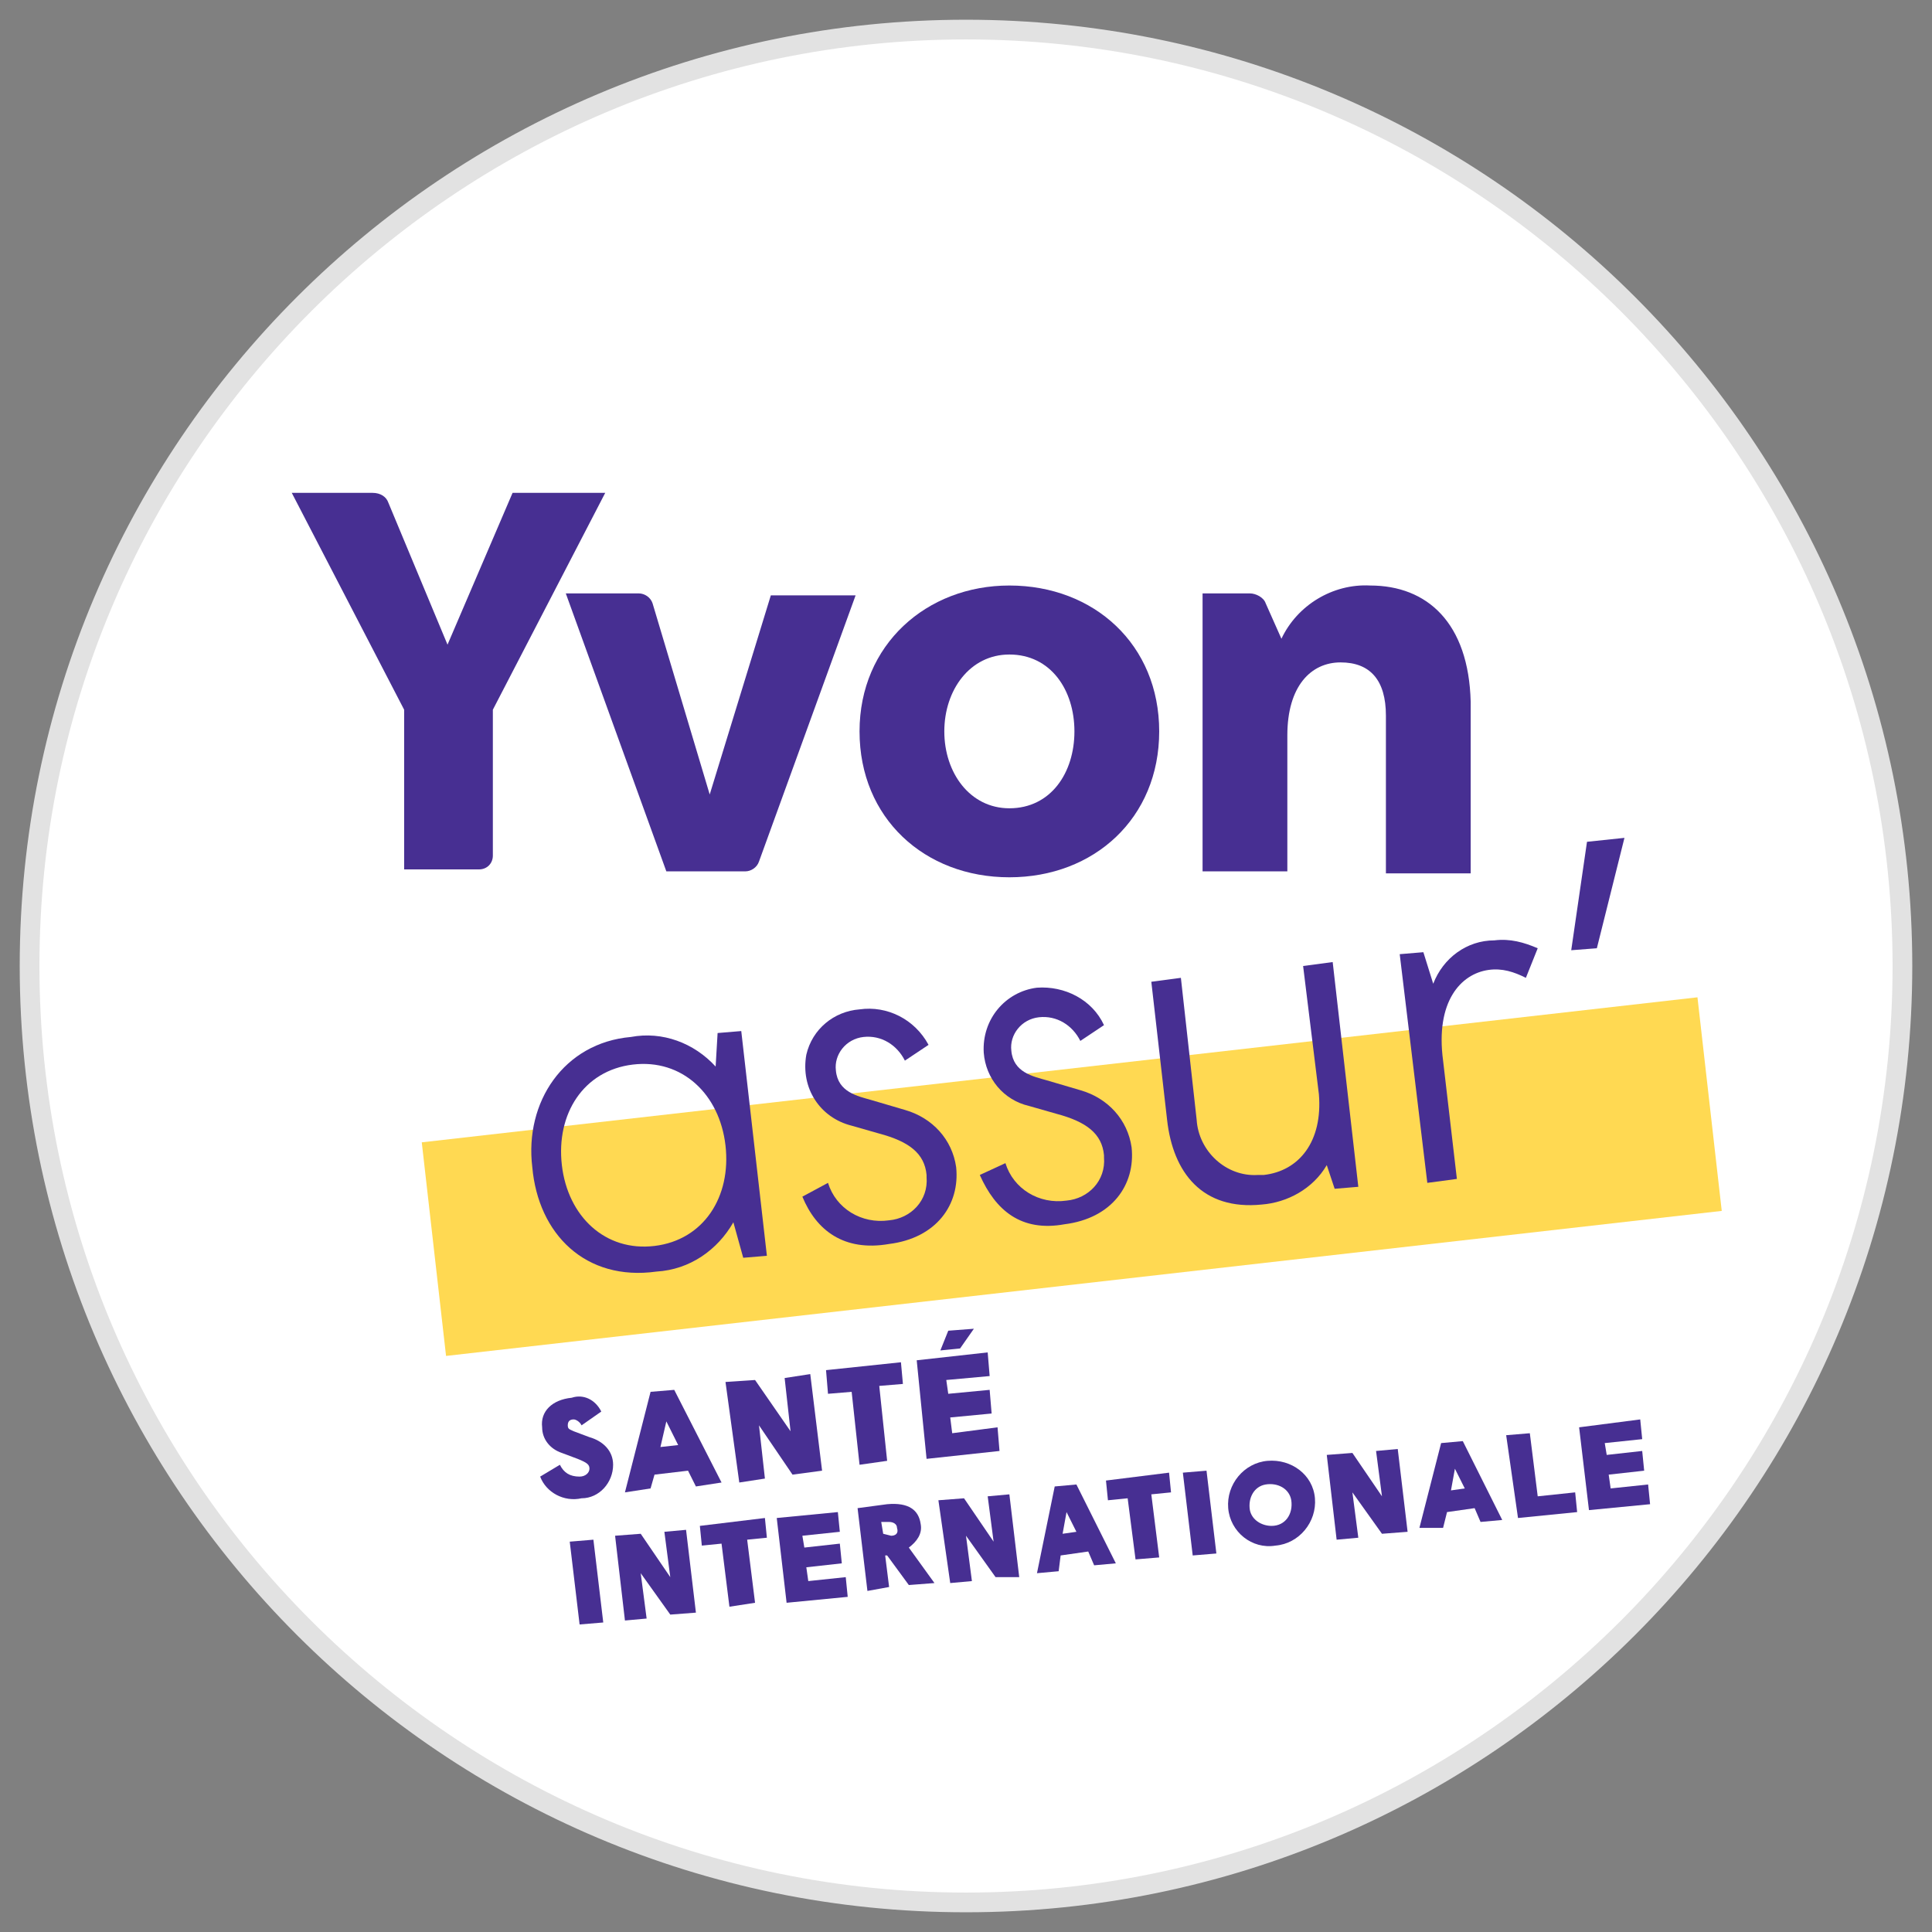 <?xml version="1.0" encoding="utf-8"?>
<!-- Generator: Adobe Illustrator 24.0.3, SVG Export Plug-In . SVG Version: 6.00 Build 0)  -->
<svg version="1.1" id="Calque_1" xmlns="http://www.w3.org/2000/svg" xmlns:xlink="http://www.w3.org/1999/xlink" x="0px" y="0px"
	 viewBox="0 0 98 98" style="enable-background:new 0 0 98 98;" xml:space="preserve">
<rect x="0" y="0" width="98" height="98" fill="#808080" stroke="none"/>
<style type="text/css">
	.st0{fill:#FFFFFF;}
	.st1{fill:#E2E2E2;}
	.st2{fill:#FFD952;}
	.st3{fill:#472F92;}
</style>
<g>
	<circle class="st0" cx="49" cy="49" r="47.5"/>
	<path class="st1" d="M49,2c25.9,0,47,21.1,47,47S74.9,96,49,96S2,74.9,2,49S23.1,2,49,2 M49,1C22.5,1,1,22.5,1,49s21.5,48,48,48
		s48-21.5,48-48S75.5,1,49,1L49,1z"/>
</g>
<rect x="-72.5" y="54.6" transform="matrix(0.994 -0.113 0.113 0.994 -7.048 -4.09)" class="st2" width="65.8" height="11"/>
<path class="st3" d="M-68.3,25l-3.3,7.8l-3-7.3c-0.1-0.3-0.4-0.5-0.8-0.5h-4.2l5.8,11.2v8.2h3.8c0.4,0,0.6-0.3,0.6-0.7v-7.5
	l5.8-11.2H-68.3z"/>
<path class="st3" d="M-24.4,29.8c-1.9-0.1-3.7,1-4.6,2.7l-0.8-1.8c-0.1-0.3-0.5-0.5-0.8-0.5h-2.4v14.2h4.3v-6.9
	c0-2.6,1.2-3.8,2.7-3.8c1.5,0,2.3,0.9,2.3,2.7v8h4.3v-8.8C-19.3,31.7-21.4,29.8-24.4,29.8z"/>
<path class="st3" d="M-58.2,40.5l-3-9.8c-0.1-0.3-0.4-0.5-0.7-0.5h-3.8l5.2,14.2h4c0.3,0,0.6-0.2,0.8-0.5l5-13.7h-4.4L-58.2,40.5z"
	/>
<path class="st3" d="M-42.8,29.8c-4.3,0-7.7,3-7.7,7.4s3.4,7.4,7.7,7.4s7.7-3,7.7-7.4S-38.5,29.8-42.8,29.8z M-42.8,41.2
	c-2.1,0-3.4-1.8-3.4-3.9s1.3-3.9,3.4-3.9s3.3,1.8,3.3,3.9C-39.5,39.5-40.7,41.2-42.8,41.2L-42.8,41.2z"/>
<path class="st3" d="M-67.3,59.6c-0.4-3.4,1.6-6.3,5-6.7c1.6-0.3,3.3,0.3,4.4,1.5l0.1-1.7l1.2-0.1l1.3,11.5l-1.2,0.1l-0.5-1.7
	c-0.8,1.4-2.3,2.4-3.9,2.6C-64.6,65.4-67,63-67.3,59.6z M-57.4,58.5c-0.3-2.6-2.2-4.5-4.7-4.2c-2.6,0.3-4,2.6-3.7,5.1
	c0.3,2.6,2.2,4.5,4.7,4.2C-58.5,63.3-57.1,61.1-57.4,58.5z"/>
<path class="st3" d="M-53.5,61.1l1.3-0.7c0.4,1.3,1.7,2.1,3.1,1.9c1.1-0.1,2-1.1,1.9-2.2c0,0,0,0,0-0.1c-0.1-1.2-0.9-1.7-2.4-2.1
	l-1.4-0.4c-1.6-0.4-2.6-2-2.3-3.6c0.3-1.3,1.4-2.2,2.7-2.3c1.4-0.2,2.8,0.5,3.5,1.8l-1.2,0.8c-0.4-0.9-1.2-1.4-2.2-1.2
	c-0.9,0.1-1.5,0.9-1.4,1.7c0.1,1.1,1.1,1.3,1.8,1.5l1.7,0.5c1.4,0.4,2.4,1.5,2.6,2.9c0.2,1.9-1,3.7-3.5,3.9
	C-51.3,63.9-52.7,62.8-53.5,61.1z"/>
<path class="st3" d="M-44.4,60l1.3-0.7c0.4,1.3,1.7,2.1,3.1,1.9c1.1-0.1,2-1.1,1.9-2.2c0,0,0,0,0-0.1c-0.1-1.2-0.9-1.7-2.4-2.1
	l-1.4-0.4c-1.3-0.3-2.2-1.4-2.3-2.7c-0.1-1.7,1.1-3.1,2.8-3.3c0,0,0,0,0,0c1.4-0.2,2.8,0.5,3.5,1.8l-1.2,0.8
	c-0.4-0.8-1.2-1.4-2.2-1.2c-0.9,0.1-1.5,0.9-1.4,1.7c0.1,1.1,1.1,1.3,1.8,1.5l1.7,0.5c1.4,0.4,2.4,1.5,2.6,2.9c0.2,1.9-1,3.7-3.5,4
	C-42.2,62.9-43.5,61.8-44.4,60z"/>
<path class="st3" d="M-34.8,57.2l-0.8-7L-34,50l0.8,7.3c0.1,1.7,1.5,2.9,3.1,2.8c0.1,0,0.2,0,0.3,0c1.8-0.2,3.1-1.7,2.8-4.1
	l-0.8-6.7l1.5-0.2l1.3,11.6l-1.2,0.1l-0.4-1.3c-0.7,1.2-2,1.9-3.4,2C-33,61.8-34.5,59.9-34.8,57.2z"/>
<path class="st3" d="M-22.8,48.7l1.2-0.1l0.5,1.6c0.5-1.3,1.7-2.2,3.1-2.3c0.8-0.1,1.5,0.1,2.2,0.4l-0.6,1.5
	c-0.6-0.3-1.2-0.5-1.9-0.4c-1.4,0.2-2.7,1.6-2.4,4.6l0.7,6l-1.5,0.2L-22.8,48.7z"/>
<path class="st3" d="M-13.3,43l1.9-0.2l-1.4,5.7l-1.3,0.2L-13.3,43z"/>
<path class="st3" d="M-65,71.1l3.7-0.4l0.1,1.2l-2.3,0.3l0.1,0.7l2.1-0.2l0.1,1.2l-2.1,0.2l0.1,0.8l2.3-0.3l0.1,1.2l-3.7,0.4
	L-65,71.1z M-63.4,69.5l1.3-0.1l-0.7,1l-1,0.1L-63.4,69.5z"/>
<path class="st3" d="M-59.2,71.6l-1.2,0.1l-0.1-1.2l3.9-0.4l0.1,1.2l-1.2,0.1l0.4,3.8l-1.4,0.2L-59.2,71.6z"/>
<path class="st3" d="M-55.6,72.9l-0.3-2.9l1.4-0.2l0.3,2.8c0.1,0.7,0.3,1.1,1,1c0.6-0.1,0.8-0.5,0.7-1.2l-0.3-2.8l1.4-0.2l0.3,2.9
	c0.2,1.1-0.5,2.2-1.6,2.4c-0.1,0-0.2,0-0.3,0c-1.1,0.2-2.2-0.5-2.4-1.6C-55.6,73.1-55.6,73-55.6,72.9z"/>
<path class="st3" d="M-50.3,69.4l2-0.2c1.4-0.1,2.6,0.8,2.8,2.2c0.1,1.4-0.8,2.6-2.2,2.7l-2,0.2L-50.3,69.4z M-47.9,73
	c0.6-0.1,1-0.5,0.9-1.4c-0.1-0.9-0.6-1.3-1.3-1.2l-0.6,0.1l0.3,2.6L-47.9,73z"/>
<path class="st3" d="M-44.8,68.8l1.4-0.2l0.6,5l-1.4,0.2L-44.8,68.8z"/>
<path class="st3" d="M-40.9,68.3l1.3-0.1l2.4,4.8l-1.3,0.2l-0.4-0.9l-1.7,0.2l-0.2,0.9l-1.3,0.2L-40.9,68.3z M-39.5,71.1l-0.6-1.3
	l-0.3,1.3L-39.5,71.1z"/>
<path class="st3" d="M-37,67.8l1.5-0.1l1.8,2.6l-0.3-2.8l1.3-0.2l0.6,5l-1.5,0.2l-1.8-2.5l0.3,2.7l-1.3,0.2L-37,67.8z"/>
<path class="st3" d="M-30.5,68.3l-1.2,0.1l-0.1-1.2l3.9-0.4l0.1,1.2l-1.2,0.1l0.4,3.8l-1.4,0.2L-30.5,68.3z"/>
<rect x="21.8" y="54.2" transform="matrix(0.994 -0.113 0.113 0.994 -6.4 6.533)" class="st2" width="65.1" height="10.9"/>
<path class="st3" d="M26,25l-3.3,7.7l-3-7.2c-0.1-0.3-0.4-0.5-0.8-0.5h-4.1l5.7,11v8.1h3.8c0.4,0,0.7-0.3,0.7-0.7V36l5.7-11H26z"/>
<path class="st3" d="M69.5,29.7c-1.9-0.1-3.7,1-4.5,2.7l-0.8-1.8c-0.1-0.3-0.5-0.5-0.8-0.5H61v14.1h4.3v-6.9c0-2.5,1.2-3.7,2.7-3.7
	c1.5,0,2.3,0.9,2.3,2.7v8h4.3v-8.7C74.5,31.6,72.4,29.7,69.5,29.7z"/>
<path class="st3" d="M36,40.3l-2.9-9.7c-0.1-0.3-0.4-0.5-0.7-0.5h-3.7l5.1,14.1h4c0.3,0,0.6-0.2,0.7-0.5l4.9-13.5h-4.3L36,40.3z"/>
<path class="st3" d="M51.2,29.7c-4.2,0-7.6,3-7.6,7.4s3.3,7.4,7.6,7.4s7.6-3,7.6-7.4S55.5,29.7,51.2,29.7z M51.2,41
	c-2,0-3.3-1.8-3.3-3.9s1.3-3.9,3.3-3.9c2.1,0,3.3,1.8,3.3,3.9S53.3,41,51.2,41L51.2,41z"/>
<path class="st3" d="M27,59.2c-0.4-3.3,1.6-6.3,5-6.6c1.6-0.3,3.2,0.3,4.3,1.5l0.1-1.7l1.2-0.1l1.3,11.4l-1.2,0.1L37.2,62
	c-0.8,1.4-2.2,2.4-3.9,2.5C29.7,65,27.3,62.6,27,59.2z M36.8,58.1c-0.3-2.6-2.2-4.4-4.7-4.1c-2.5,0.3-3.9,2.5-3.6,5.1
	c0.3,2.6,2.2,4.4,4.7,4.1C35.7,62.9,37.1,60.7,36.8,58.1z"/>
<path class="st3" d="M40.7,60.7L42,60c0.4,1.3,1.7,2.1,3.1,1.9c1.1-0.1,2-1,1.9-2.2c0,0,0,0,0-0.1c-0.1-1.1-0.9-1.7-2.4-2.1
	l-1.4-0.4c-1.6-0.4-2.6-1.9-2.3-3.6c0.3-1.3,1.4-2.2,2.7-2.3c1.4-0.2,2.8,0.5,3.5,1.8l-1.2,0.8c-0.4-0.8-1.2-1.3-2.1-1.2
	c-0.9,0.1-1.5,0.9-1.4,1.7c0.1,1.1,1.1,1.3,1.8,1.5l1.7,0.5c1.4,0.4,2.4,1.5,2.6,2.9c0.2,1.9-1,3.6-3.4,3.9
	C42.8,63.5,41.4,62.4,40.7,60.7z"/>
<path class="st3" d="M49.7,59.6L51,59c0.4,1.3,1.7,2.1,3.1,1.9c1.1-0.1,2-1,1.9-2.2c0,0,0,0,0-0.1c-0.1-1.1-0.9-1.7-2.4-2.1
	l-1.4-0.4c-1.3-0.3-2.2-1.4-2.3-2.7c-0.1-1.7,1.1-3.1,2.7-3.3C54,50,55.4,50.7,56,52l-1.2,0.8c-0.4-0.8-1.2-1.3-2.1-1.2
	c-0.9,0.1-1.5,0.9-1.4,1.7c0.1,1.1,1.1,1.3,1.8,1.5l1.7,0.5c1.4,0.4,2.4,1.5,2.6,2.9c0.2,1.9-1,3.6-3.4,3.9
	C51.8,62.5,50.5,61.4,49.7,59.6z"/>
<path class="st3" d="M59.2,56.8l-0.8-7l1.5-0.2l0.8,7.2c0.1,1.6,1.5,2.9,3.1,2.8c0.1,0,0.2,0,0.3,0c1.8-0.2,3-1.7,2.8-4.1L66.1,49
	l1.5-0.2l1.3,11.4l-1.2,0.1l-0.4-1.2c-0.7,1.2-2,1.9-3.3,2C61,61.4,59.5,59.5,59.2,56.8z"/>
<path class="st3" d="M71,48.4l1.2-0.1l0.5,1.6c0.5-1.3,1.7-2.2,3.1-2.2c0.8-0.1,1.5,0.1,2.2,0.4l-0.6,1.5c-0.6-0.3-1.2-0.5-1.9-0.4
	c-1.4,0.2-2.7,1.6-2.3,4.6l0.7,6l-1.5,0.2L71,48.4z"/>
<path class="st3" d="M80.5,42.7l1.9-0.2l-1.4,5.6l-1.3,0.1L80.5,42.7z"/>
<path class="st3" d="M27.4,74.9l1-0.6c0.2,0.4,0.5,0.6,1,0.6c0.3,0,0.5-0.2,0.5-0.4c0-0.2-0.1-0.3-0.6-0.5l-0.8-0.3
	c-0.6-0.2-1-0.7-1-1.3C27.4,71.6,28,71,29,70.9c0.6-0.2,1.2,0.1,1.5,0.7l-1,0.7c-0.1-0.2-0.3-0.3-0.4-0.3c-0.2,0-0.3,0.1-0.3,0.3
	s0.1,0.2,0.3,0.3l0.8,0.3c0.7,0.2,1.2,0.7,1.2,1.4c0,0.9-0.7,1.7-1.6,1.7c0,0,0,0,0,0C28.6,76.2,27.7,75.7,27.4,74.9z"/>
<path class="st3" d="M33,70.6l1.2-0.1l2.4,4.7l-1.3,0.2l-0.4-0.8l-1.7,0.2L33,75.5l-1.3,0.2L33,70.6z M34.4,73.3l-0.6-1.2l-0.3,1.3
	L34.4,73.3z"/>
<path class="st3" d="M36.8,70.1l1.5-0.1l1.8,2.6l-0.3-2.7l1.3-0.2l0.6,4.9l-1.5,0.2l-1.7-2.5l0.3,2.7l-1.3,0.2L36.8,70.1z"/>
<path class="st3" d="M43.2,70.6L42,70.7l-0.1-1.2l3.8-0.4l0.1,1.1l-1.2,0.1l0.4,3.8l-1.4,0.2L43.2,70.6z"/>
<path class="st3" d="M46.5,69l3.6-0.4l0.1,1.2L48,70l0.1,0.7l2.1-0.2l0.1,1.2l-2.1,0.2l0.1,0.8l2.3-0.3l0.1,1.2L47,74L46.5,69z
	 M48.1,67.5l1.3-0.1l-0.7,1l-1,0.1L48.1,67.5z"/>
<g>
	<path class="st3" d="M28.9,78.2l1.2-0.1l0.5,4.2l-1.2,0.1L28.9,78.2z"/>
	<path class="st3" d="M31.2,77.9l1.3-0.1l1.5,2.2l-0.3-2.3l1.1-0.1l0.5,4.2L34,81.9l-1.5-2.1l0.3,2.3l-1.1,0.1L31.2,77.9z"/>
	<path class="st3" d="M36.6,78.3l-1,0.1l-0.1-1l3.3-0.4l0.1,1l-1,0.1l0.4,3.2L37,81.5L36.6,78.3z"/>
	<path class="st3" d="M39.4,77l3.1-0.3l0.1,1l-1.9,0.2l0.1,0.6l1.8-0.2l0.1,1l-1.8,0.2l0.1,0.7l1.9-0.2l0.1,1l-3.1,0.3L39.4,77z"/>
	<path class="st3" d="M43.5,76.5l1.5-0.2c1.1-0.1,1.6,0.3,1.7,1c0.1,0.5-0.2,0.9-0.6,1.2l1.3,1.8l-1.3,0.1L45,78.9h-0.1l0.2,1.6
		L44,80.7L43.5,76.5z M45.2,77.9c0.2,0,0.4-0.1,0.3-0.4c0-0.2-0.2-0.3-0.4-0.3l-0.4,0l0.1,0.6L45.2,77.9z"/>
	<path class="st3" d="M47.6,76.1l1.3-0.1l1.5,2.2l-0.3-2.3l1.1-0.1l0.5,4.2L50.5,80L49,77.9l0.3,2.3l-1.1,0.1L47.6,76.1z"/>
	<path class="st3" d="M53.5,75.4l1.1-0.1l2,4l-1.1,0.1l-0.3-0.7l-1.4,0.2l-0.1,0.8l-1.1,0.1L53.5,75.4z M54.6,77.7l-0.5-1l-0.2,1.1
		L54.6,77.7z"/>
	<path class="st3" d="M57.2,76l-1,0.1l-0.1-1l3.2-0.4l0.1,1l-1,0.1l0.4,3.2l-1.2,0.1L57.2,76z"/>
	<path class="st3" d="M60,74.7l1.2-0.1l0.5,4.2l-1.2,0.1L60,74.7z"/>
	<path class="st3" d="M62.3,76.5c-0.1-1.2,0.8-2.3,2-2.4c1.2-0.1,2.3,0.7,2.4,1.9c0.1,1.2-0.8,2.3-2,2.4
		C63.5,78.6,62.4,77.7,62.3,76.5z M65.5,76.1c-0.1-0.6-0.7-0.9-1.3-0.8c-0.6,0.1-0.9,0.7-0.8,1.3c0.1,0.5,0.6,0.8,1.1,0.8
		C65.2,77.4,65.6,76.8,65.5,76.1C65.5,76.2,65.5,76.2,65.5,76.1z"/>
	<path class="st3" d="M67.3,73.8l1.3-0.1l1.5,2.2l-0.3-2.3l1.1-0.1l0.5,4.2l-1.3,0.1l-1.5-2.1l0.3,2.3l-1.1,0.1L67.3,73.8z"/>
	<path class="st3" d="M73.1,73.2l1.1-0.1l2,4l-1.1,0.1l-0.3-0.7l-1.4,0.2l-0.2,0.8L72,77.5L73.1,73.2z M74.3,75.5l-0.5-1l-0.2,1.1
		L74.3,75.5z"/>
	<path class="st3" d="M76.4,72.8l1.2-0.1l0.4,3.2l1.9-0.2l0.1,1l-3,0.3L76.4,72.8z"/>
	<path class="st3" d="M80.1,72.4l3.1-0.4l0.1,1l-1.9,0.2l0.1,0.6l1.8-0.2l0.1,1l-1.8,0.2l0.1,0.7l1.9-0.2l0.1,1l-3.1,0.3L80.1,72.4z
		"/>
</g>
</svg>
